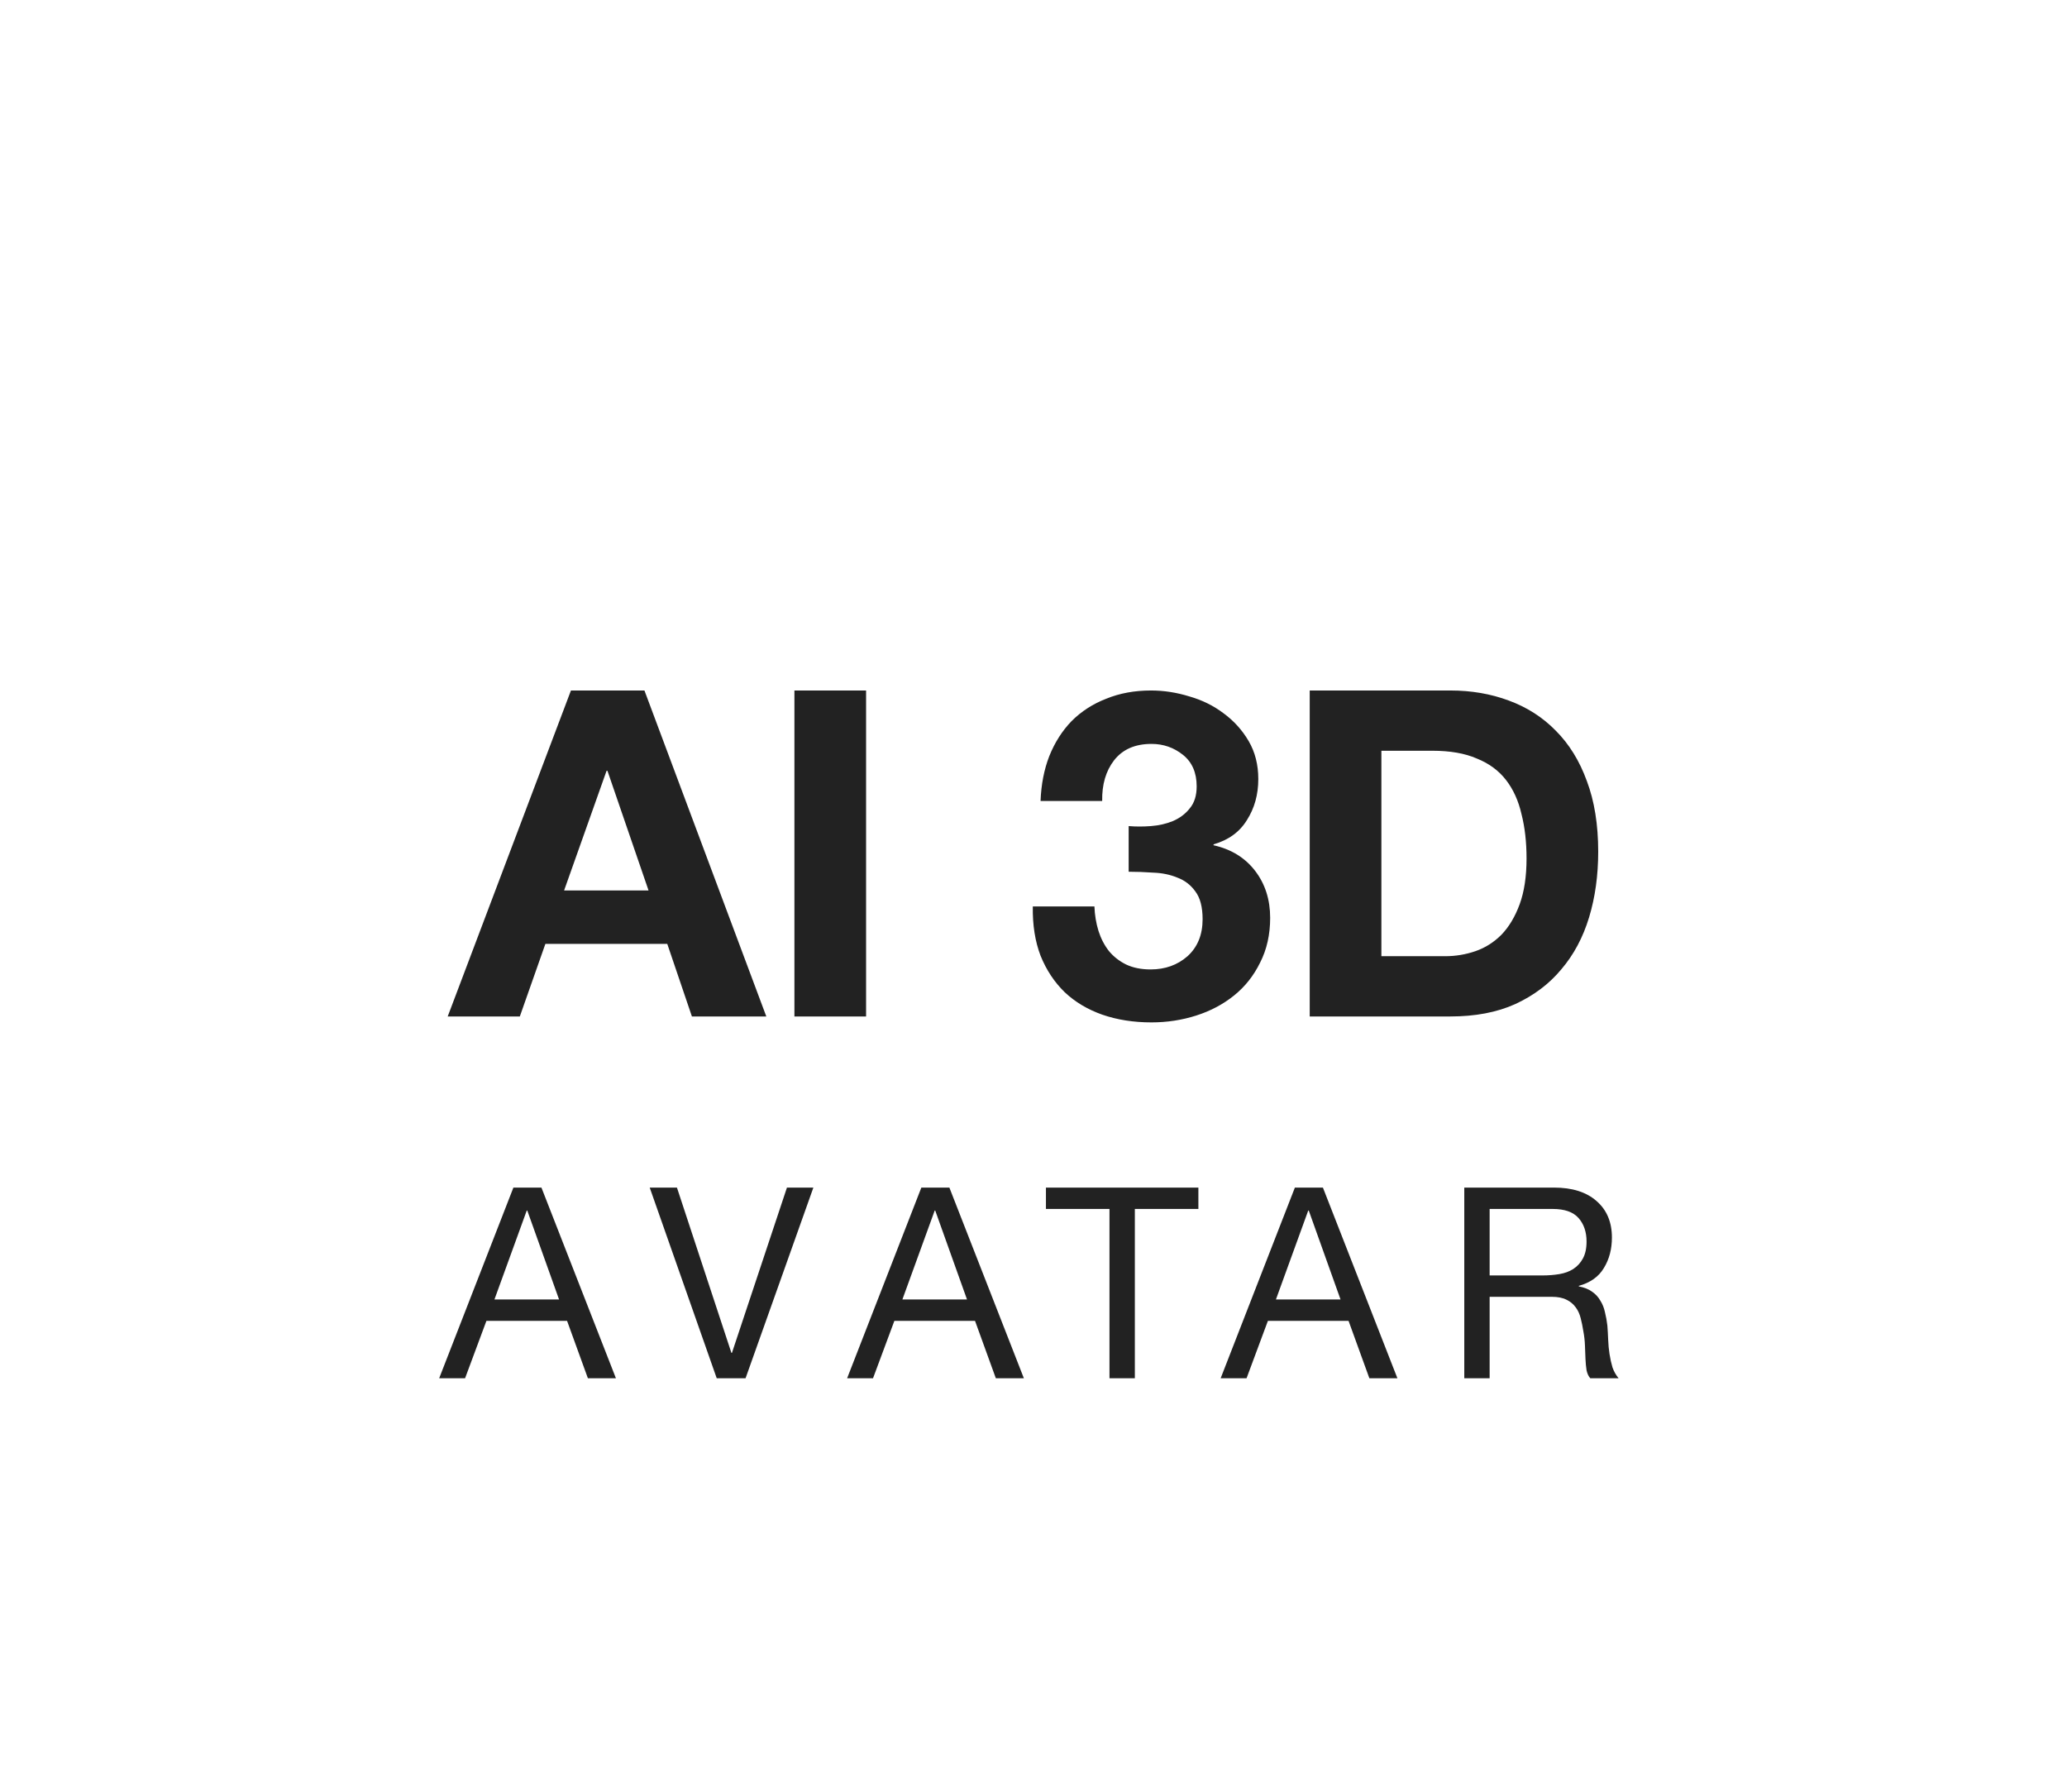 <svg xmlns="http://www.w3.org/2000/svg" width="240" height="208" viewBox="0 0 240 208" fill="none"><rect width="240" height="208" fill="white"></rect><path d="M65.498 103.372H75.303L70.533 89.486H70.427L65.498 103.372ZM66.293 80.158H74.826L88.977 118H80.338L77.476 109.573H63.325L60.357 118H51.983L66.293 80.158ZM92.24 80.158H100.561V118H92.24V80.158ZM131.049 95.899C131.862 95.97 132.727 95.97 133.646 95.899C134.565 95.828 135.413 95.634 136.19 95.316C137.003 94.963 137.656 94.468 138.151 93.832C138.681 93.196 138.946 92.348 138.946 91.288C138.946 89.698 138.416 88.479 137.356 87.631C136.296 86.783 135.077 86.359 133.699 86.359C131.791 86.359 130.342 86.995 129.353 88.267C128.399 89.504 127.94 91.076 127.975 92.984H120.82C120.891 91.076 121.226 89.345 121.827 87.79C122.463 86.2 123.329 84.84 124.424 83.709C125.555 82.578 126.897 81.713 128.452 81.112C130.007 80.476 131.738 80.158 133.646 80.158C135.13 80.158 136.614 80.388 138.098 80.847C139.582 81.271 140.907 81.925 142.073 82.808C143.274 83.691 144.246 84.769 144.988 86.041C145.73 87.313 146.101 88.779 146.101 90.44C146.101 92.242 145.659 93.832 144.776 95.21C143.928 96.588 142.638 97.524 140.907 98.019V98.125C142.956 98.584 144.564 99.574 145.73 101.093C146.896 102.612 147.479 104.432 147.479 106.552C147.479 108.495 147.09 110.227 146.313 111.746C145.571 113.265 144.564 114.537 143.292 115.562C142.02 116.587 140.554 117.364 138.893 117.894C137.232 118.424 135.501 118.689 133.699 118.689C131.614 118.689 129.706 118.389 127.975 117.788C126.279 117.187 124.83 116.322 123.629 115.191C122.428 114.025 121.491 112.612 120.82 110.951C120.184 109.29 119.884 107.382 119.919 105.227H127.074C127.109 106.216 127.268 107.17 127.551 108.089C127.834 108.972 128.24 109.75 128.77 110.421C129.3 111.057 129.954 111.569 130.731 111.958C131.544 112.347 132.498 112.541 133.593 112.541C135.289 112.541 136.72 112.029 137.886 111.004C139.052 109.944 139.635 108.513 139.635 106.711C139.635 105.298 139.352 104.22 138.787 103.478C138.257 102.736 137.568 102.206 136.72 101.888C135.872 101.535 134.936 101.34 133.911 101.305C132.922 101.234 131.968 101.199 131.049 101.199V95.899ZM160.393 111.004H167.813C169.014 111.004 170.18 110.81 171.311 110.421C172.442 110.032 173.449 109.396 174.332 108.513C175.215 107.594 175.922 106.411 176.452 104.962C176.982 103.513 177.247 101.747 177.247 99.662C177.247 97.754 177.053 96.04 176.664 94.521C176.311 92.966 175.71 91.641 174.862 90.546C174.014 89.451 172.883 88.62 171.47 88.055C170.092 87.454 168.378 87.154 166.329 87.154H160.393V111.004ZM152.072 80.158H168.396C170.834 80.158 173.095 80.547 175.18 81.324C177.3 82.101 179.12 83.267 180.639 84.822C182.194 86.377 183.395 88.32 184.243 90.652C185.126 92.984 185.568 95.722 185.568 98.867C185.568 101.623 185.215 104.167 184.508 106.499C183.801 108.831 182.724 110.845 181.275 112.541C179.862 114.237 178.077 115.58 175.922 116.569C173.802 117.523 171.293 118 168.396 118H152.072V80.158ZM57.41 150.855H64.912L61.223 140.532H61.161L57.41 150.855ZM59.611 137.866H62.866L71.515 160H68.26L65.842 153.335H56.48L54 160H50.993L59.611 137.866ZM86.567 160H83.219L75.438 137.866H78.6L84.924 157.055H84.986L91.372 137.866H94.441L86.567 160ZM104.777 150.855H112.279L108.59 140.532H108.528L104.777 150.855ZM106.978 137.866H110.233L118.882 160H115.627L113.209 153.335H103.847L101.367 160H98.36L106.978 137.866ZM128.822 140.346H121.444V137.866H139.145V140.346H131.767V160H128.822V140.346ZM148.148 150.855H155.65L151.961 140.532H151.899L148.148 150.855ZM150.349 137.866H153.604L162.253 160H158.998L156.58 153.335H147.218L144.738 160H141.731L150.349 137.866ZM170.017 137.866H180.433C182.541 137.866 184.184 138.383 185.362 139.416C186.561 140.449 187.16 141.865 187.16 143.663C187.16 145.006 186.85 146.184 186.23 147.197C185.631 148.21 184.659 148.902 183.316 149.274V149.336C183.957 149.46 184.473 149.667 184.866 149.956C185.279 150.245 185.6 150.597 185.827 151.01C186.075 151.403 186.251 151.847 186.354 152.343C186.478 152.839 186.571 153.356 186.633 153.893C186.674 154.43 186.705 154.978 186.726 155.536C186.747 156.094 186.798 156.642 186.881 157.179C186.964 157.716 187.077 158.233 187.222 158.729C187.387 159.204 187.625 159.628 187.935 160H184.649C184.442 159.773 184.298 159.463 184.215 159.07C184.153 158.677 184.112 158.243 184.091 157.768C184.07 157.272 184.05 156.745 184.029 156.187C184.008 155.629 183.946 155.081 183.843 154.544C183.76 154.007 183.657 153.5 183.533 153.025C183.409 152.529 183.213 152.105 182.944 151.754C182.675 151.382 182.324 151.093 181.89 150.886C181.456 150.659 180.877 150.545 180.154 150.545H172.962V160H170.017V137.866ZM179.1 148.065C179.782 148.065 180.433 148.013 181.053 147.91C181.673 147.807 182.21 147.61 182.665 147.321C183.14 147.011 183.512 146.608 183.781 146.112C184.07 145.595 184.215 144.934 184.215 144.128C184.215 143.012 183.905 142.103 183.285 141.4C182.665 140.697 181.663 140.346 180.278 140.346H172.962V148.065H179.1Z" fill="#222222"></path></svg>